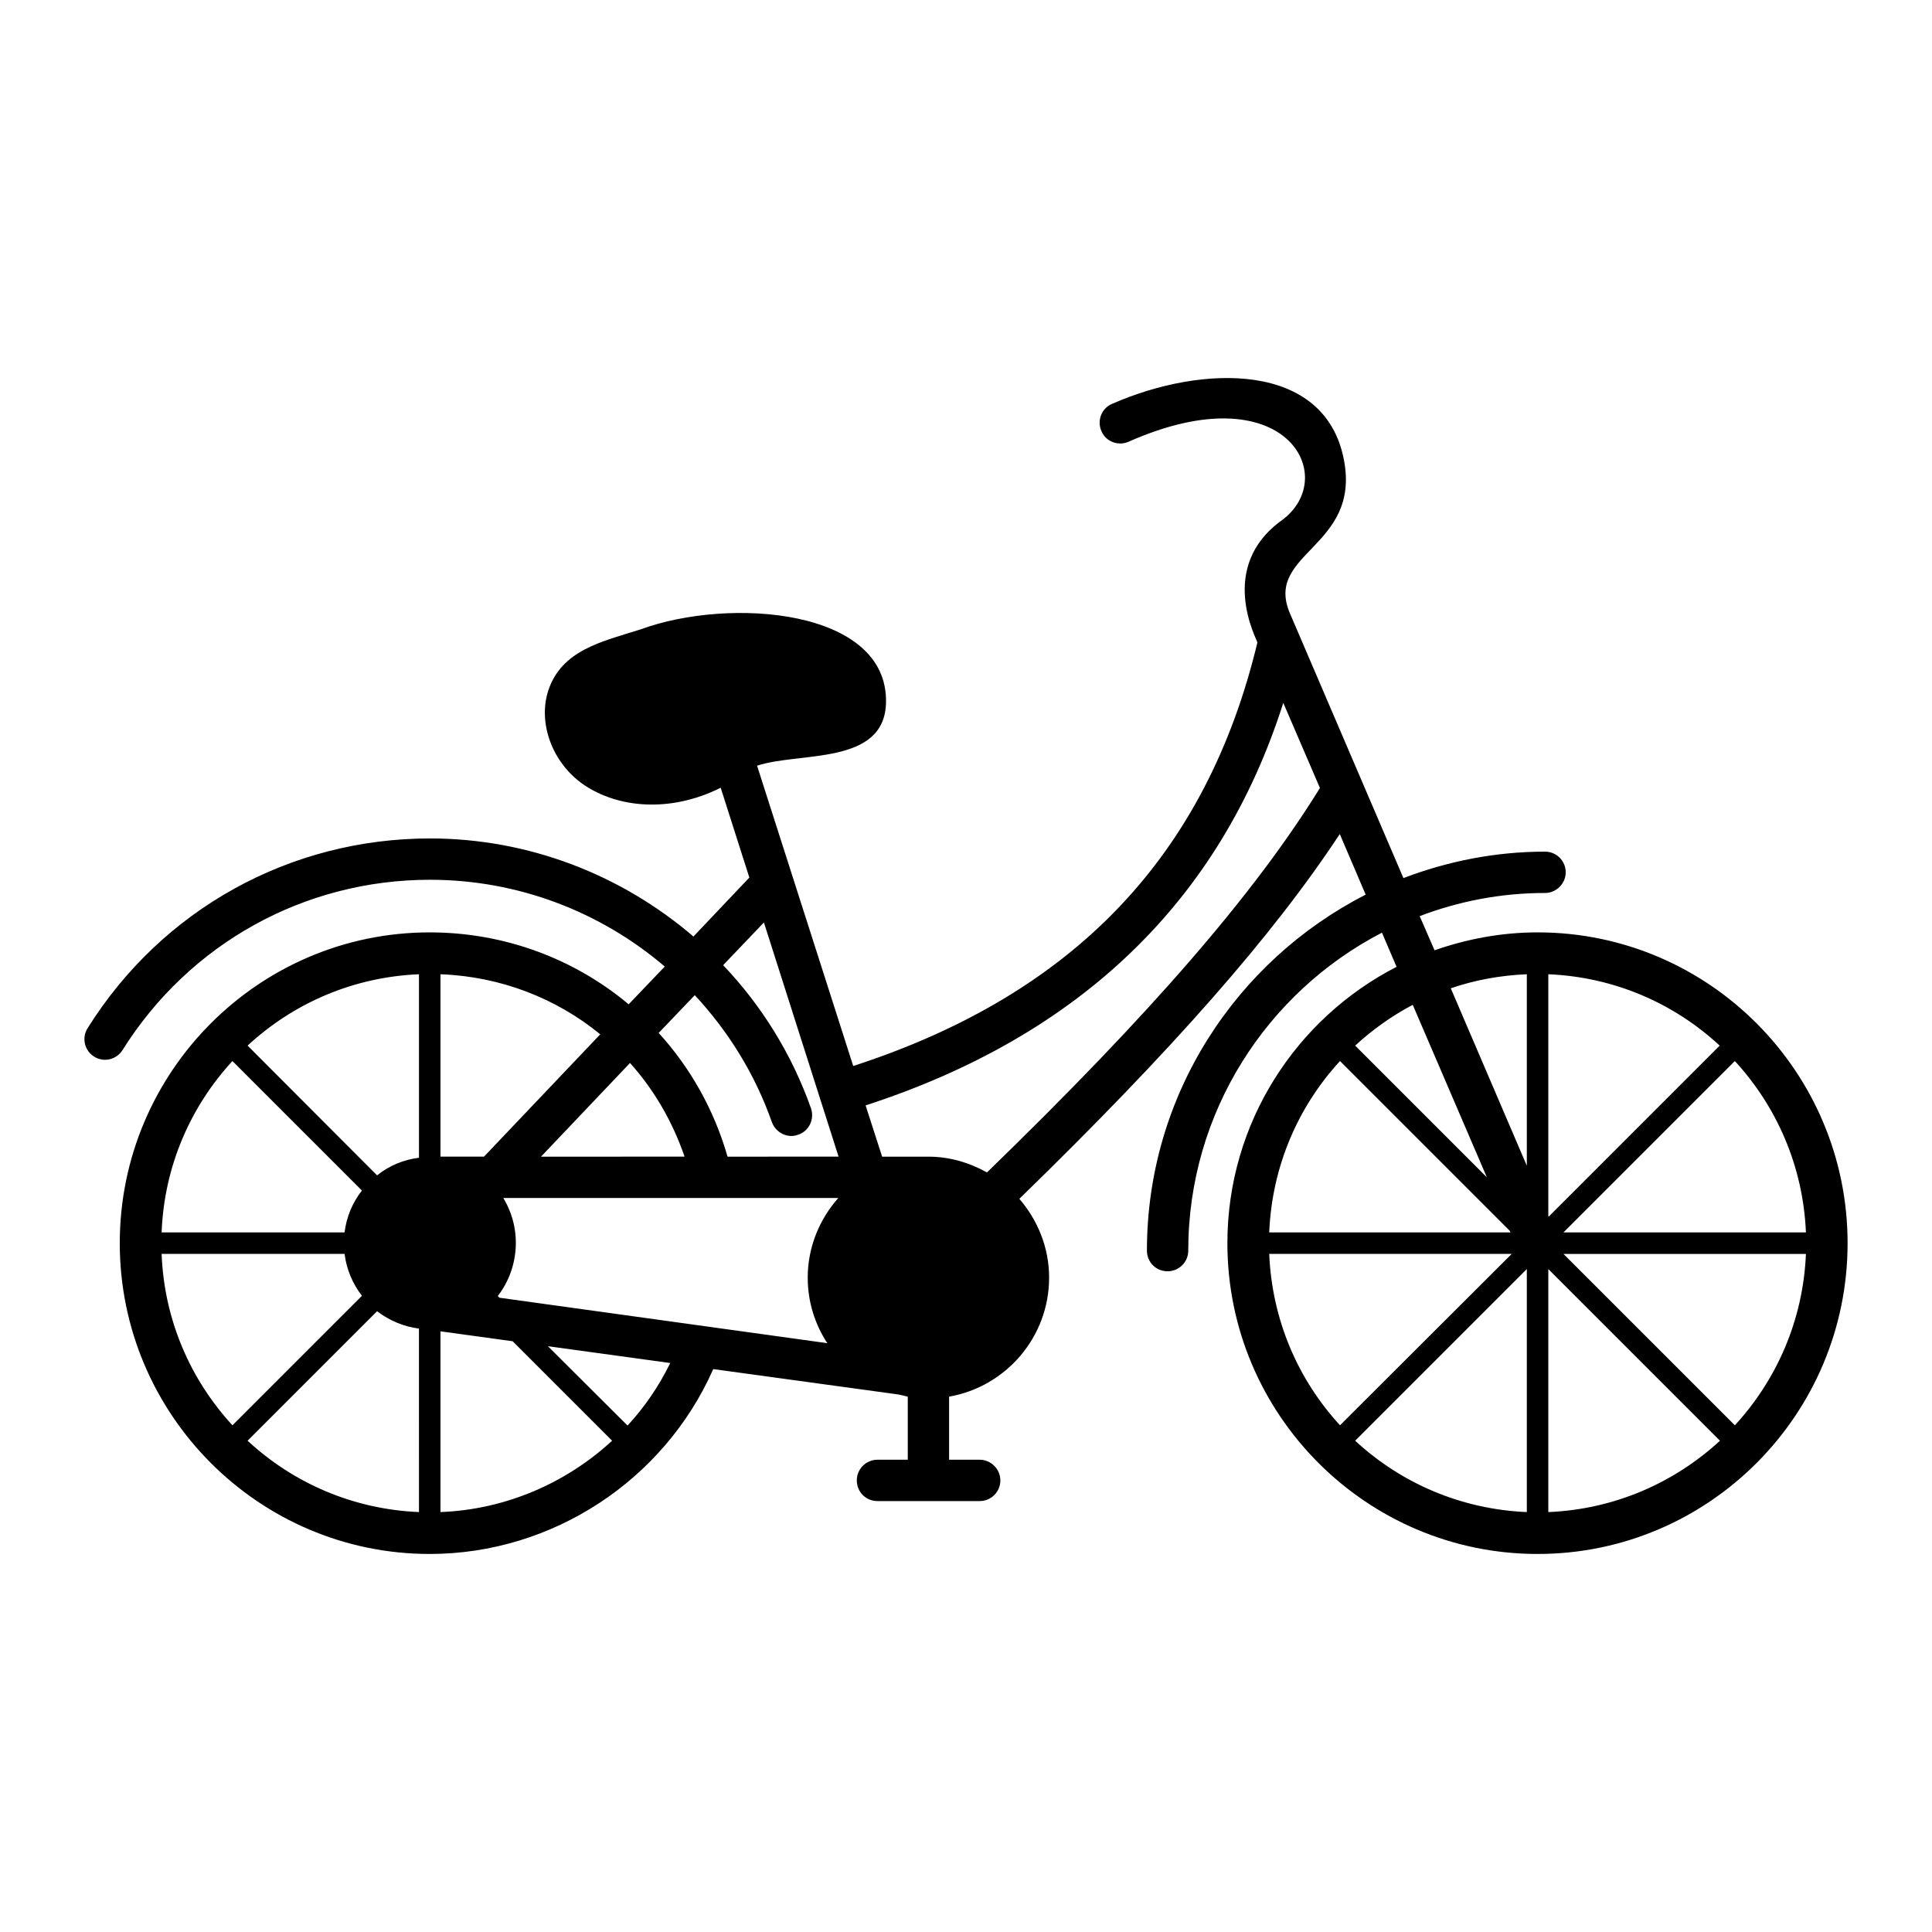 <?xml version="1.0" encoding="UTF-8"?>
<!-- Uploaded to: ICON Repo, www.iconrepo.com, Generator: ICON Repo Mixer Tools -->
<svg fill="#000000" width="800px" height="800px" version="1.1" viewBox="144 144 512 512" xmlns="http://www.w3.org/2000/svg">
 <path d="m551.48 391.09c-9.566 0-18.766 1.754-27.309 4.746l-3.941-9.055c10.367-3.941 21.539-6.133 33.223-6.133 2.992 0 5.477-2.484 5.477-5.477 0-3.066-2.484-5.477-5.477-5.477-13.215 0-25.848 2.555-37.531 7.008l-30.082-70.168c-6.91-16.129 18.789-17.391 14.312-40.668-4.973-26.016-37.328-25.445-61.48-14.82-2.773 1.168-4.016 4.453-2.773 7.227 1.168 2.773 4.453 4.016 7.227 2.773 41.684-18.449 56.191 9.359 40.598 20.809-17.332 12.441-6.57 31.684-6.5 32.418-13.582 56.516-48.629 93.242-107.11 112.23l-25.484-79.586c11.273-3.742 33.789 0.016 34.172-16.719 0.535-24.891-41.492-28.039-64.984-19.422-10.238 3.234-21.008 5.465-24.535 16.281-2.773 8.617 1.094 19.059 9.199 24.754 9.078 6.316 23.023 7.688 36.508 0.949l7.594 23.805-14.82 15.625c-19.059-16.355-43.664-25.992-69.805-25.992-37.094 0-71.043 18.766-90.758 50.309-1.605 2.555-0.805 5.914 1.754 7.519 2.555 1.605 5.914 0.805 7.519-1.754 17.742-28.258 48.191-45.125 81.484-45.125 23.293 0 45.195 8.469 62.211 23l-9.566 10.004c-14.312-11.977-32.785-19.059-52.719-19.059-45.27 0-82.145 36.945-82.145 82.363s36.871 82.363 82.145 82.363c32.492 0 62.137-19.566 75.133-48.992l48.996 6.715 0.363 0.074c0.73 0.145 1.461 0.363 2.191 0.512l0.004 16.719h-8.031c-3.066 0-5.477 2.484-5.477 5.477 0 3.066 2.41 5.477 5.477 5.477h27.09c2.992 0 5.477-2.41 5.477-5.477 0-2.992-2.481-5.477-5.477-5.477h-8.109v-16.719c15.043-2.629 26.504-15.77 26.504-31.543 0-8.031-3.066-15.262-7.887-20.883 40.523-39.43 67.176-69.73 84.918-96.672l6.863 16.062c-34.316 17.523-57.973 53.156-57.973 94.336 0 3.066 2.41 5.477 5.477 5.477 2.992 0 5.477-2.41 5.477-5.477 0-36.652 20.883-68.488 51.332-84.262l3.871 9.055c-26.578 13.652-44.832 41.328-44.832 73.234 0 45.418 36.871 82.363 82.215 82.363s82.145-36.945 82.145-82.363c-0.004-45.418-36.805-82.363-82.145-82.363zm-240.52 34.609c6.352 7.082 11.246 15.48 14.457 24.824l-38.043 0.004zm-50.234-23.512c15.918 0.586 30.668 6.352 42.348 15.918l-30.812 32.418h-11.535zm-5.695 0v48.629c-4.09 0.512-7.957 2.117-11.098 4.672l-34.316-34.391c12.047-11.168 27.891-18.18 45.414-18.91zm-49.434 23 34.316 34.316c-2.555 3.285-4.09 7.008-4.602 11.098l-48.48 0.004c0.66-17.523 7.668-33.367 18.766-45.418zm-18.766 51.113h48.484c0.512 4.09 2.117 7.887 4.602 11.098l-34.32 34.316c-11.098-12.047-18.105-27.891-18.766-45.414zm68.199 68.414c-17.523-0.73-33.367-7.738-45.418-18.91l34.316-34.316c3.359 2.555 7.156 4.09 11.098 4.602zm5.695 0v-47.898l19.129 2.629 26.359 26.359c-12.266 11.316-28.328 18.254-45.488 18.91zm49.578-22.926-21.102-21.027 32.418 4.453c-2.992 6.133-6.789 11.684-11.316 16.574zm52.938-21.832-86.891-12.047-0.438-0.438c5.84-7.594 6.352-17.961 1.461-25.992h88.785c-4.965 5.621-8.105 12.996-8.105 21.102 0 6.422 1.898 12.336 5.188 17.375zm-26.434-49.43c-3.578-12.484-9.93-23.656-18.254-32.785l9.566-10.004c8.836 9.492 15.918 20.809 20.445 33.66 0.805 2.191 2.922 3.652 5.184 3.652 0.582 0 1.242-0.145 1.824-0.363 2.848-0.949 4.309-4.09 3.359-6.938-5.109-14.457-13.145-27.309-23.293-37.969l10.805-11.32 19.785 62.062zm68.855 4.086-0.145 0.074c-4.602-2.555-9.855-4.16-15.48-4.16h-12.266l-4.379-13.582c56.879-18.473 94.043-54.324 110.69-106.68l9.711 22.562c-17.234 27.891-44.473 59.434-88.133 101.78zm112.73-44.32 19.641 45.707-34.902-34.902c4.602-4.231 9.715-7.883 15.262-10.805zm-19.277 14.895 44.906 44.906 0.293 0.512h-63.961c0.73-17.523 7.664-33.367 18.762-45.418zm-18.762 51.113h64.254l-45.492 45.414c-11.098-12.047-18.031-27.891-18.762-45.414zm68.27 68.414c-17.523-0.73-33.441-7.738-45.488-18.91l45.488-45.488zm0-91.781-20.152-47.023c6.352-2.191 13.145-3.43 20.152-3.723zm73.965 17.672h-64.254l45.418-45.414c11.094 12.047 18.105 27.891 18.836 45.414zm-68.27-68.418c17.523 0.73 33.367 7.738 45.418 18.91l-45.344 45.344-0.074-0.219zm0 142.53v-64.398l45.488 45.488c-12.121 11.172-27.965 18.18-45.488 18.91zm49.43-23-45.418-45.414h64.254c-0.727 17.523-7.738 33.367-18.836 45.414z"/>
</svg>